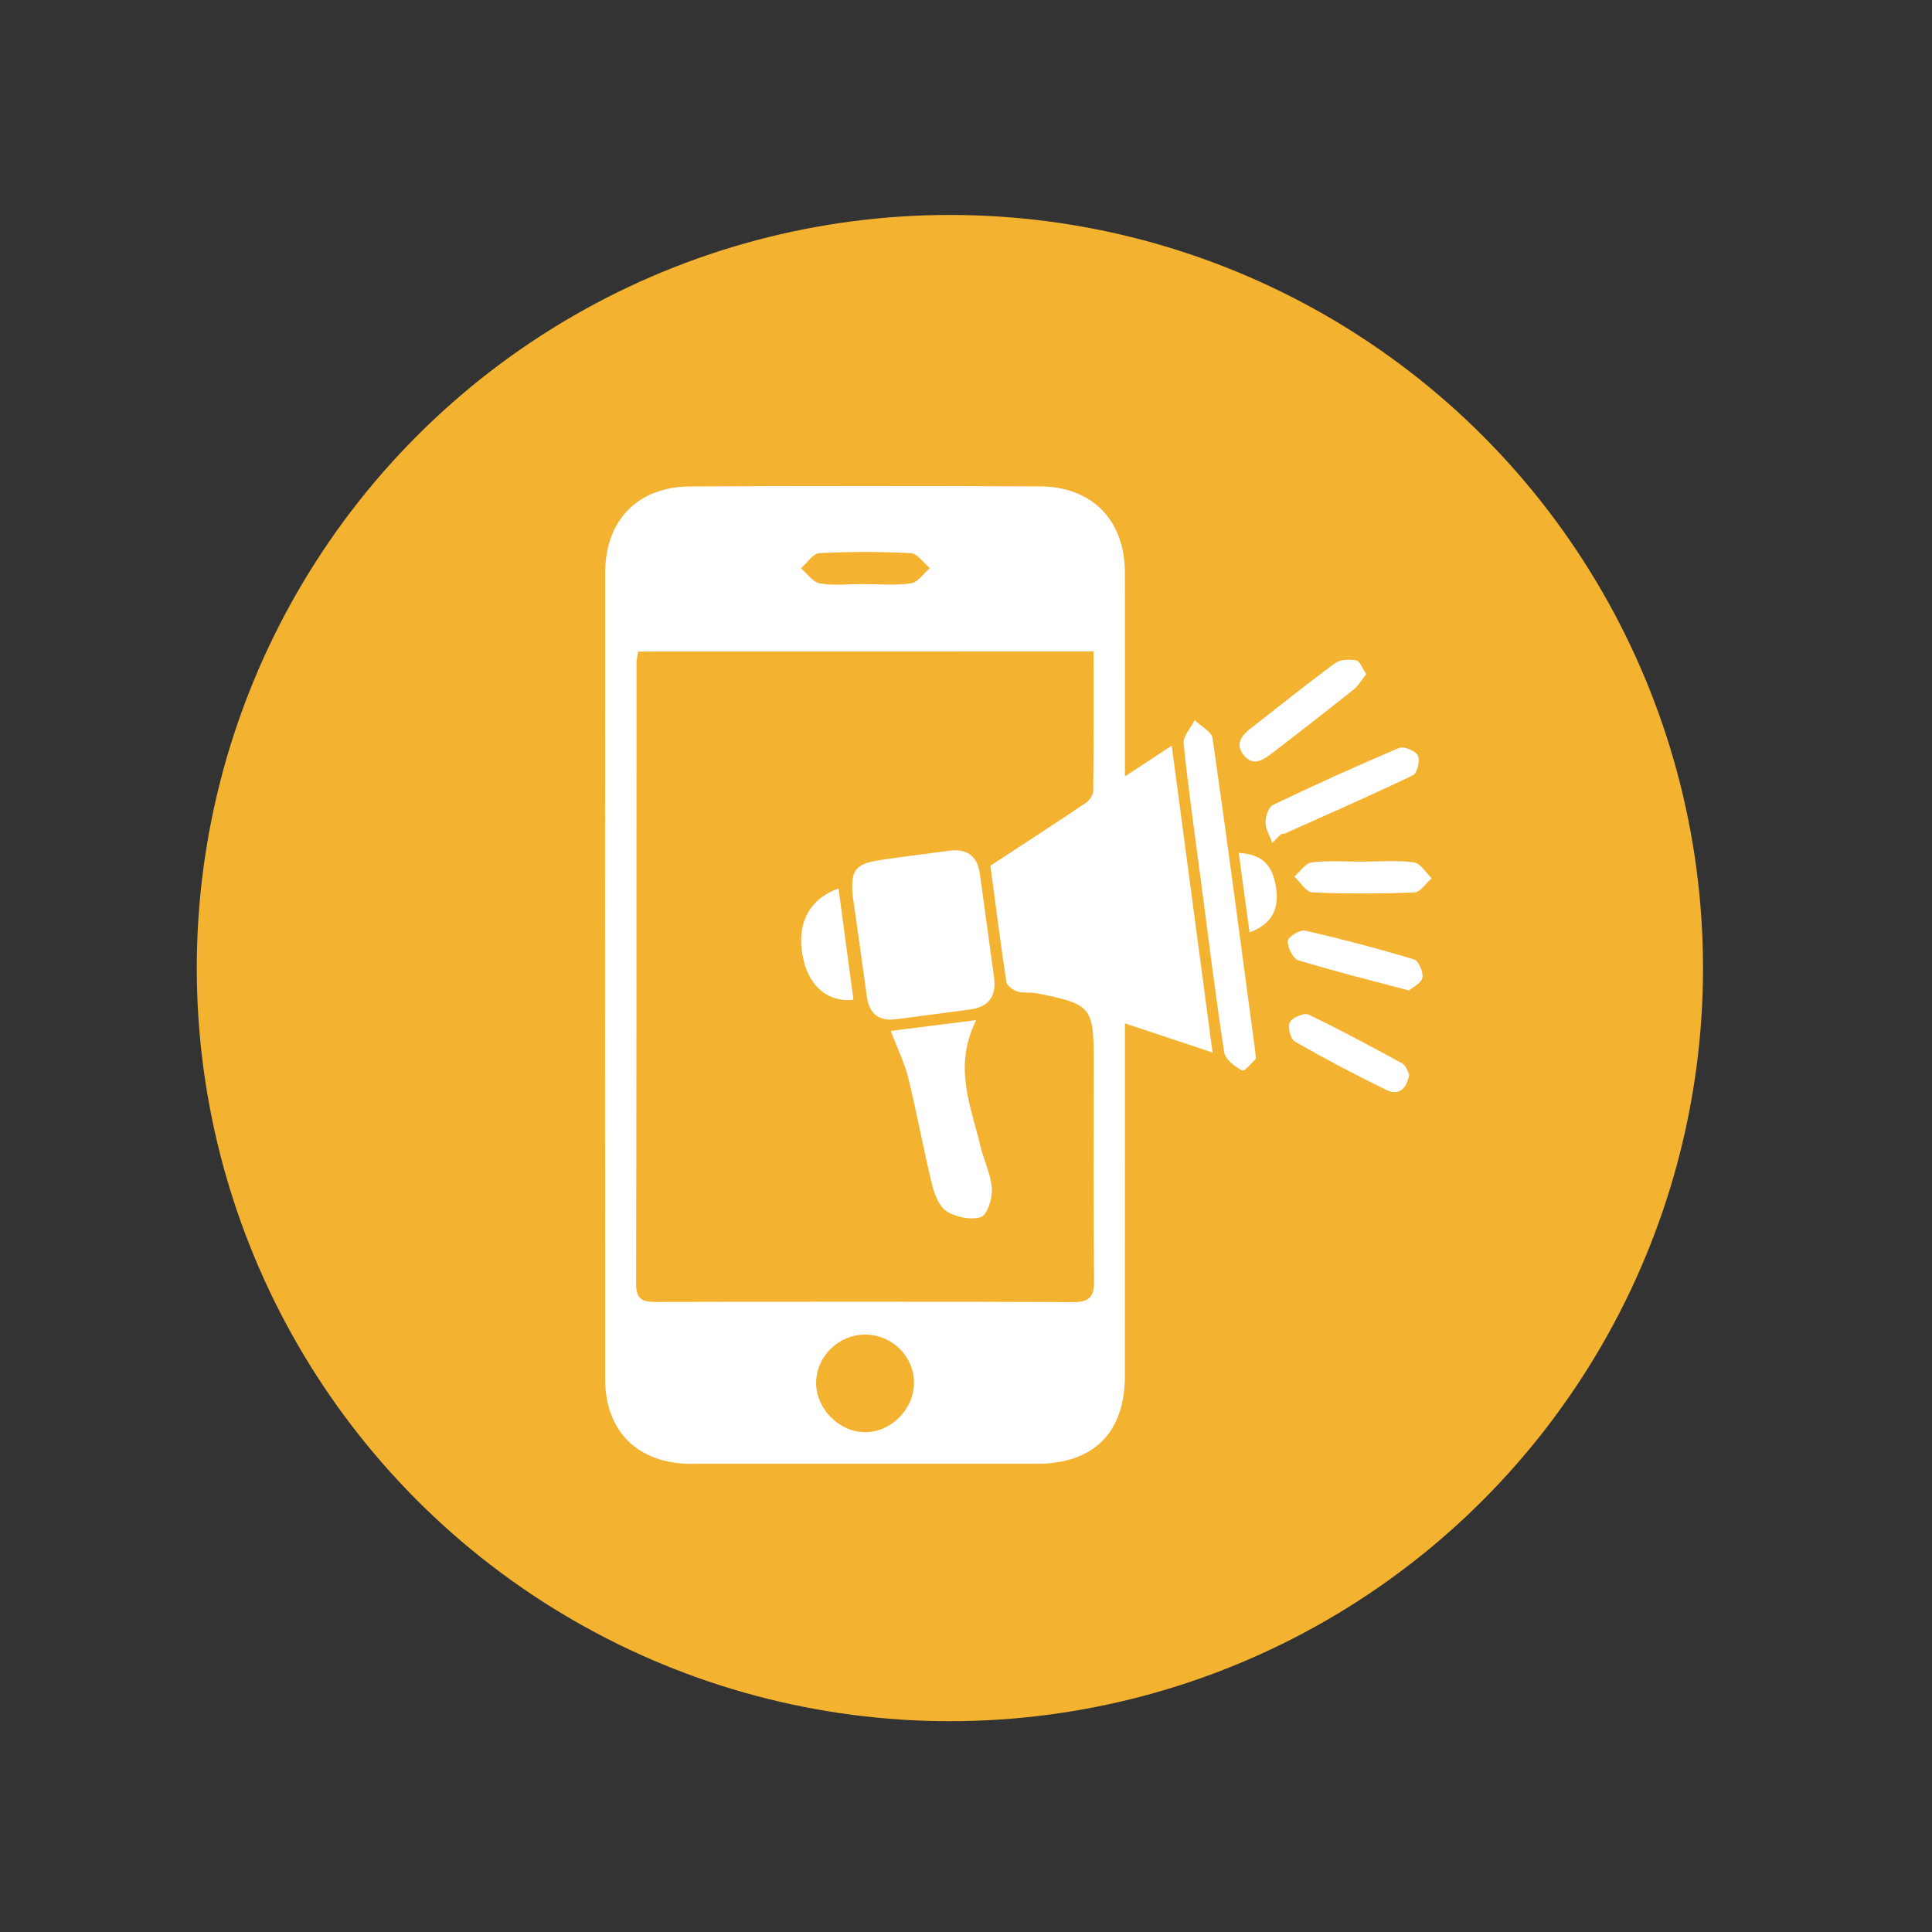 <?xml version="1.0" encoding="utf-8"?>
<!-- Generator: Adobe Illustrator 26.2.1, SVG Export Plug-In . SVG Version: 6.00 Build 0)  -->
<svg version="1.1" xmlns="http://www.w3.org/2000/svg" xmlns:xlink="http://www.w3.org/1999/xlink" x="0px" y="0px"
	 viewBox="0 0 540 540" style="enable-background:new 0 0 540 540;" xml:space="preserve">
<rect x="0" y="0" width="540" height="540" fill="#333333" stroke="none"/>
<style type="text/css">
	.st0{fill:#F4B231;}
	.st1{fill:#FFFFFF;}
</style>
<g id="Capa_2">
</g>
<g id="Capa_1">
	<g>
		<circle class="st0" cx="265.5" cy="270.58" r="210.5"/>
		<g>
			<path class="st1" d="M314.42,217c4.87-3.2,8.48-5.56,13.08-8.58c3.81,28.64,7.51,56.46,11.41,85.77
				c-8.43-2.81-15.93-5.3-24.49-8.15c0,3.22,0,5.52,0,7.81c0,30.22,0.01,60.45-0.01,90.67c-0.01,15.95-8.72,24.61-24.7,24.62
				c-32.19,0.01-64.37,0.02-96.56,0c-14.74-0.01-23.99-8.98-24-23.6c-0.06-75.16-0.06-150.32,0-225.48
				c0.01-14.66,9.16-24.04,23.76-24.1c32.58-0.15,65.17-0.14,97.75-0.01c14.6,0.06,23.7,9.45,23.75,24.04
				c0.05,16.3,0.01,32.61,0.01,48.91C314.42,211.05,314.42,213.19,314.42,217z M178.33,182.11c-0.18,1.36-0.42,2.32-0.42,3.29
				c-0.02,57.83,0.02,115.66-0.11,173.48c-0.01,4.62,2.11,5.03,5.79,5.02c38.72-0.08,77.44-0.13,116.17,0.05
				c4.76,0.02,6.09-1.41,6.04-6.08c-0.22-20.27-0.1-40.54-0.09-60.81c0-15.69-0.53-16.37-16.06-19.45c-1.73-0.34-3.65,0.05-5.3-0.48
				c-1.22-0.4-2.91-1.63-3.07-2.69c-1.71-11.35-3.16-22.74-4.46-32.47c9.62-6.3,18.21-11.86,26.69-17.57
				c1.01-0.68,2.04-2.2,2.05-3.34c0.14-12.87,0.09-25.73,0.09-38.97C262.81,182.11,220.63,182.11,178.33,182.11z M241.75,373.03
				c-7.5,0.03-13.68,6.2-13.64,13.62c0.04,7.24,6.55,13.68,13.79,13.65c7.23-0.03,13.59-6.51,13.56-13.81
				C255.43,379.01,249.31,373,241.75,373.03z M240.97,163.25c4.56,0,9.18,0.44,13.64-0.2c1.93-0.28,3.54-2.77,5.29-4.26
				c-1.77-1.46-3.49-4.08-5.33-4.18c-8.5-0.45-17.04-0.45-25.54,0c-1.79,0.09-3.45,2.75-5.17,4.23c1.74,1.47,3.32,3.88,5.26,4.22
				C232.96,163.73,237.01,163.26,240.97,163.25z"/>
			<path class="st1" d="M351.03,295.93c-0.86,0.77-3.1,3.6-3.82,3.25c-2.07-1-4.73-3.09-5.04-5.07
				c-2.42-15.71-4.35-31.49-6.42-47.25c-1.71-13-3.58-25.99-4.92-39.03c-0.21-2.05,1.99-4.35,3.08-6.54
				c1.73,1.68,4.74,3.18,5.01,5.07c4.15,28.91,7.95,57.87,11.83,86.82C350.8,293.58,350.83,293.98,351.03,295.93z"/>
			<path class="st1" d="M355.61,235.58c-0.68-1.88-1.86-3.76-1.88-5.65c-0.01-1.69,0.81-4.35,2.05-4.94
				c11.63-5.57,23.39-10.91,35.27-15.94c1.32-0.56,4.56,0.79,5.24,2.12c0.68,1.34-0.15,4.93-1.31,5.49
				c-11.81,5.67-23.81,10.92-35.77,16.27c-0.35,0.16-0.78,0.15-1.17,0.22C357.23,233.96,356.42,234.77,355.61,235.58z"/>
			<path class="st1" d="M381.87,188.43c-1.33,1.65-2.21,3.24-3.51,4.28c-7.6,6.05-15.26,12.02-22.97,17.93
				c-2.42,1.85-5.23,3.63-7.79,0.39c-2.49-3.15-0.52-5.49,2.04-7.49c7.82-6.09,15.54-12.31,23.52-18.18
				c1.44-1.06,4.03-1.14,5.92-0.77C380.13,184.8,380.81,186.87,381.87,188.43z"/>
			<path class="st1" d="M393.8,276.85c-11.07-2.95-21.09-5.43-30.94-8.46c-1.49-0.46-3-3.56-2.92-5.38c0.05-1.1,3.39-3.23,4.81-2.9
				c10.24,2.34,20.41,5.02,30.47,8.05c1.27,0.38,2.65,3.56,2.34,5.13C397.26,274.81,394.86,275.92,393.8,276.85z"/>
			<path class="st1" d="M393.89,300.26c-0.7,4.26-3.06,6.01-6.37,4.4c-8.69-4.22-17.25-8.75-25.63-13.56
				c-1.2-0.69-2.05-4.13-1.37-5.37c0.73-1.34,3.99-2.74,5.21-2.15c8.89,4.25,17.58,8.94,26.24,13.67
				C392.97,297.79,393.39,299.42,393.89,300.26z"/>
			<path class="st1" d="M380.95,240.83c4.76,0,9.58-0.43,14.26,0.21c1.82,0.25,3.31,2.88,4.95,4.43c-1.61,1.39-3.17,3.9-4.83,3.97
				c-9.51,0.38-19.06,0.41-28.56-0.02c-1.73-0.08-3.34-2.88-5-4.43c1.63-1.38,3.14-3.75,4.91-3.96
				C371.38,240.47,376.19,240.84,380.95,240.83z"/>
			<path class="st1" d="M349.25,260.61c-1.01-7.46-2.01-14.79-3.02-22.23c6.45,0.37,9.41,3.25,10.41,9.55
				C357.65,254.18,355.36,258.38,349.25,260.61z"/>
			<path class="st1" d="M238.31,250.19c-0.53-7.06,0.68-8.72,7.86-9.83c6.27-0.96,12.58-1.66,18.86-2.55
				c5.02-0.71,8.11,1.21,8.83,6.34c1.35,9.63,2.62,19.27,3.96,28.9c0.74,5.3-1.34,8.41-6.76,9.12c-6.88,0.89-13.76,1.85-20.64,2.71
				c-4.83,0.61-7.48-1.54-8.14-6.41C241.01,269.04,239.64,259.62,238.31,250.19z"/>
			<path class="st1" d="M248.97,288.15c7.84-0.99,15.21-1.93,23.87-3.03c-6.49,13.16-1.45,24.03,1.14,35.04
				c0.95,4.05,2.96,7.96,3.24,12.01c0.19,2.71-1.2,7.33-3,7.97c-2.76,0.97-6.97,0.07-9.61-1.57c-2.14-1.33-3.44-4.79-4.11-7.55
				c-2.4-9.83-4.2-19.8-6.6-29.62C252.9,297.25,250.95,293.35,248.97,288.15z"/>
			<path class="st1" d="M234.37,248.34c1.45,10.77,2.81,20.93,4.17,31.09c-6.89,0.77-12.09-3.45-13.9-10.9
				C222.31,258.93,225.68,251.42,234.37,248.34z"/>
		</g>
	</g>
</g>
</svg>
